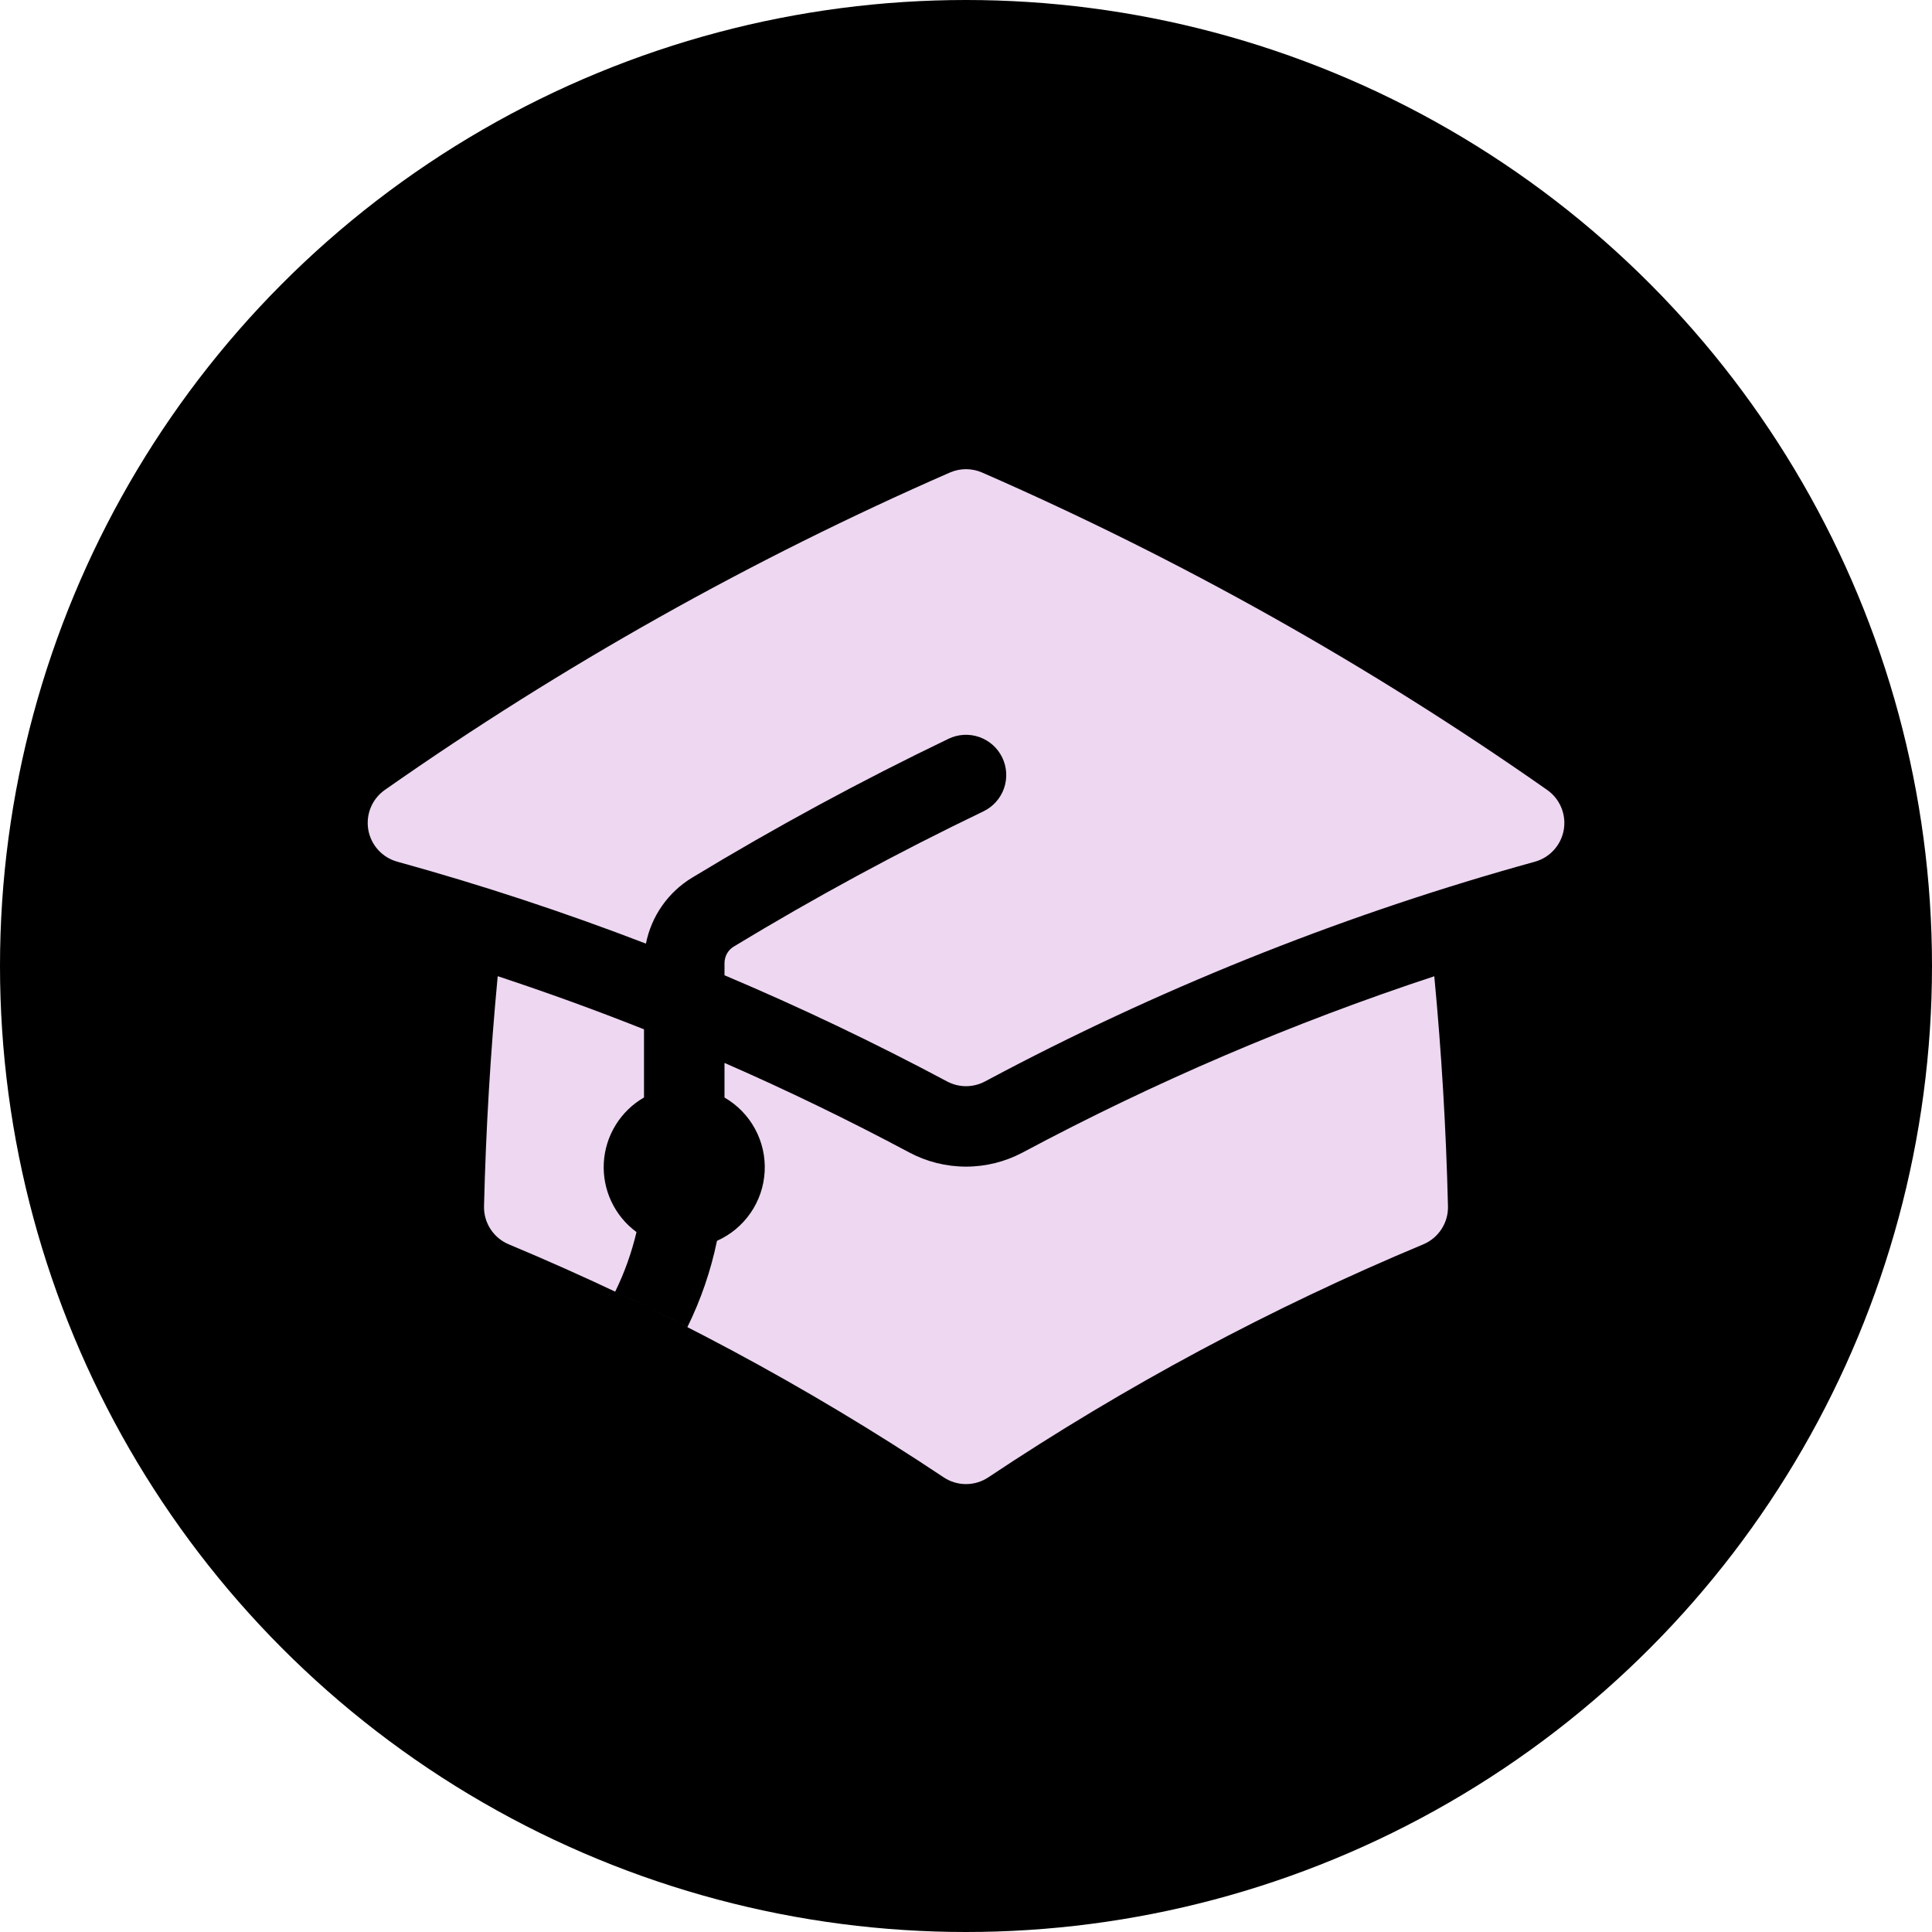 <svg width="96" height="96" viewBox="0 0 96 96" fill="none" xmlns="http://www.w3.org/2000/svg">
<circle cx="48" cy="48" r="48" fill="black"/>
<path d="M47.2 23.48C47.452 23.37 47.725 23.313 48 23.313C48.275 23.313 48.548 23.37 48.8 23.48C58.661 27.79 68.068 33.074 76.88 39.253C77.191 39.471 77.433 39.773 77.578 40.123C77.724 40.473 77.767 40.858 77.703 41.231C77.638 41.605 77.468 41.953 77.214 42.234C76.959 42.515 76.63 42.718 76.264 42.819C67.116 45.345 58.264 48.843 49.859 53.251L49.851 53.256C49.547 53.416 49.245 53.573 48.944 53.736C48.654 53.891 48.33 53.972 48.001 53.972C47.672 53.972 47.349 53.891 47.059 53.736C43.454 51.812 39.764 50.052 36 48.461V47.864C36 47.515 36.179 47.203 36.459 47.035C40.484 44.596 44.624 42.353 48.867 40.315C49.345 40.085 49.712 39.674 49.888 39.174C50.063 38.673 50.032 38.123 49.803 37.645C49.573 37.167 49.163 36.8 48.662 36.624C48.161 36.449 47.611 36.479 47.133 36.709C42.775 38.803 38.522 41.107 34.387 43.613C33.798 43.97 33.291 44.446 32.897 45.009C32.502 45.573 32.23 46.213 32.096 46.888C28.046 45.33 23.922 43.971 19.739 42.816C19.373 42.715 19.044 42.512 18.789 42.231C18.534 41.95 18.365 41.602 18.3 41.229C18.236 40.855 18.279 40.47 18.424 40.12C18.57 39.77 18.812 39.468 19.123 39.251C27.934 33.073 37.34 27.79 47.2 23.48Z" fill="#EDD7F1"/>
<path d="M50.827 57.261C57.377 53.762 64.216 50.834 71.269 48.51C71.627 52.28 71.856 56.091 71.949 59.934C71.96 60.336 71.848 60.733 71.629 61.071C71.41 61.41 71.094 61.674 70.723 61.83C63.163 64.987 55.926 68.864 49.109 73.408C48.781 73.627 48.395 73.744 48 73.744C47.605 73.744 47.219 73.627 46.891 73.408C40.075 68.864 32.838 64.987 25.28 61.83C24.908 61.674 24.592 61.411 24.373 61.073C24.153 60.735 24.041 60.339 24.051 59.936C24.144 56.091 24.373 52.283 24.731 48.507C27.187 49.318 29.611 50.197 32 51.147V54.533C31.424 54.865 30.939 55.336 30.591 55.902C30.242 56.468 30.04 57.112 30.003 57.776C29.966 58.44 30.095 59.103 30.379 59.705C30.662 60.306 31.091 60.828 31.627 61.221C31.387 62.235 31.035 63.23 30.568 64.181C31.773 64.749 32.971 65.339 34.157 65.942C34.826 64.581 35.32 63.141 35.627 61.656C36.301 61.356 36.879 60.876 37.297 60.268C37.716 59.66 37.957 58.948 37.996 58.211C38.035 57.474 37.869 56.74 37.516 56.092C37.164 55.443 36.639 54.905 36 54.536V52.816C39.115 54.177 42.175 55.66 45.173 57.261C46.043 57.726 47.014 57.969 48 57.969C48.986 57.969 49.957 57.726 50.827 57.261Z" fill="#EDD7F1"/>
<path d="M27.899 67.899C29.019 66.781 29.907 65.525 30.565 64.179C31.773 64.749 32.971 65.339 34.157 65.944C33.285 67.716 32.126 69.333 30.728 70.728C30.349 71.081 29.847 71.274 29.329 71.264C28.811 71.255 28.317 71.046 27.95 70.679C27.584 70.313 27.374 69.818 27.365 69.3C27.356 68.782 27.548 68.281 27.901 67.901L27.899 67.899Z" fill="black"/>
</svg>
